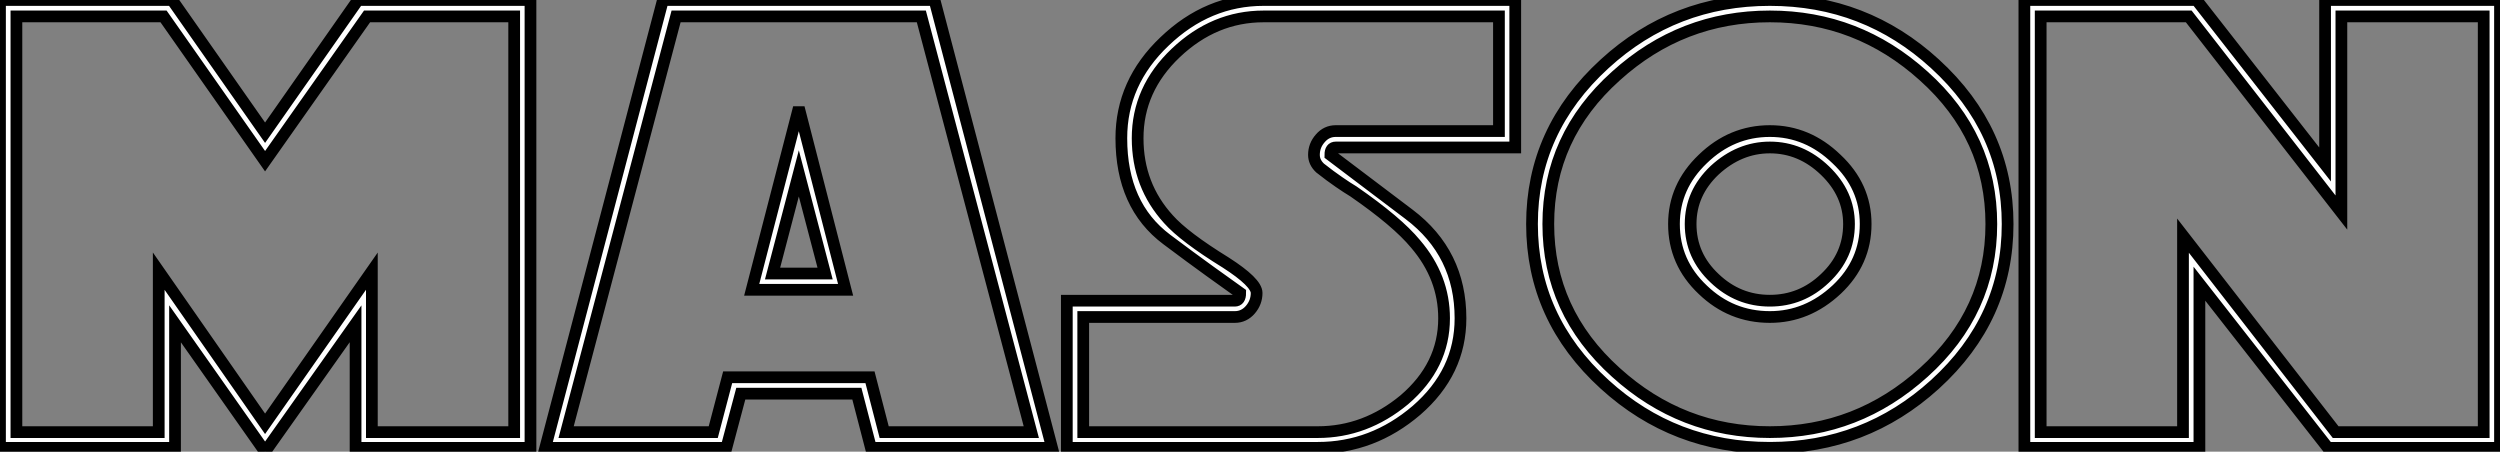 <?xml version="1.0" standalone="no"?>
<svg xmlns="http://www.w3.org/2000/svg" viewBox="-0.001 4.218 213.25 38.53"><rect x="-0.001" y="4.218" width="213.25" height="38.53" fill="#808080" stroke="none"/><path d="M44.57-0.93L44.57-36.39L32.02-36.39L23.32-24.04L14.66-36.39L2.11-36.39L2.11-0.93L14.25-0.93L14.25-14.66L23.32-1.64L32.43-14.66L32.43-0.93L44.57-0.93ZM45.96 0.41L31.04 0.41L31.04-10.17L23.32 0.74L15.64-10.17L15.64 0.41L0.71 0.41L0.71-37.79L15.39-37.79L23.32-26.47L31.25-37.79L45.96-37.79L45.96 0.41ZM71.09-14.46L68.85-23.00L66.61-14.46L71.09-14.46ZM72.84-13.07L64.83-13.07L68.85-28.60L72.84-13.07ZM88.68-0.93L79.30-36.39L58.38-36.39L49-0.93L61.55-0.93L62.78-5.61L74.92-5.61L76.13-0.93L88.68-0.93ZM90.45 0.41L75.00 0.41L73.80-4.21L63.90-4.21L62.67 0.41L47.22 0.41L57.26-37.79L80.42-37.79L90.45 0.41ZM128.57-26.61L128.57-36.39L108.50-36.39Q104.29-36.39 101.01-33.28L101.01-33.28Q97.75-30.19 97.75-26.00L97.75-26.00Q97.75-21.98 100.38-19.09L100.38-19.09Q101.72-17.58 105.27-15.39L105.27-15.39Q107.90-13.70 107.90-12.80L107.90-12.80Q107.90-12.00 107.37-11.38Q106.83-10.75 106.04-10.75L106.04-10.75L93.11-10.75L93.11-0.93L113.12-0.93Q117.17-0.93 120.50-3.69L120.50-3.69Q123.89-6.59 123.89-10.64L123.89-10.64Q123.89-14.14 121.46-16.98L121.46-16.98Q119.88-18.89 116.16-21.46L116.16-21.46Q115.64-21.77 114.93-22.26Q114.21-22.75 113.31-23.46L113.31-23.46Q112.79-23.95 112.79-24.58L112.79-24.58Q112.79-25.38 113.33-25.99Q113.86-26.61 114.65-26.61L114.65-26.61L128.57-26.61ZM129.96-25.21L114.65-25.21Q114.19-25.21 114.19-24.58L114.19-24.58L120.91-19.50Q125.29-16.19 125.29-10.64L125.29-10.64Q125.29-6.04 121.54-2.79L121.54-2.79Q117.80 0.41 113.12 0.41L113.12 0.41L91.71 0.41L91.71-12.14L106.04-12.14Q106.50-12.14 106.50-12.80L106.50-12.80Q105.46-13.54 103.89-14.67Q102.32-15.80 100.24-17.36L100.24-17.36Q96.36-20.26 96.36-26.00L96.36-26.00Q96.36-30.76 100.05-34.26L100.05-34.26Q103.74-37.79 108.50-37.79L108.50-37.79L129.96-37.79L129.96-25.21ZM158.43-18.68L158.43-18.68Q158.43-21.27 156.38-23.24L156.38-23.24Q154.33-25.21 151.68-25.21L151.68-25.21Q149.08-25.21 146.97-23.27L146.97-23.27Q144.92-21.33 144.92-18.68L144.92-18.68Q144.92-15.97 146.97-14.05L146.97-14.05Q148.97-12.14 151.68-12.14L151.68-12.14Q154.38-12.14 156.38-14.05L156.38-14.05Q158.43-15.97 158.43-18.68ZM159.85-18.68L159.85-18.68Q159.85-15.42 157.39-13.10L157.39-13.10Q154.88-10.75 151.68-10.75L151.68-10.75Q148.37-10.75 145.96-13.07L145.96-13.07Q143.50-15.39 143.50-18.68L143.50-18.68Q143.50-21.88 145.96-24.23L145.96-24.23Q148.42-26.61 151.68-26.61L151.68-26.61Q154.90-26.61 157.36-24.23L157.36-24.23Q159.85-21.90 159.85-18.68ZM170.57-18.68L170.57-18.68Q170.57-26.14 164.80-31.31L164.80-31.31Q159.17-36.39 151.68-36.39L151.68-36.39Q144.16-36.39 138.55-31.31L138.55-31.31Q132.78-26.14 132.78-18.68L132.78-18.68Q132.78-11.21 138.55-6.02L138.55-6.02Q144.16-0.93 151.68-0.93L151.68-0.93Q159.17-0.93 164.80-6.02L164.80-6.02Q170.57-11.21 170.57-18.68ZM171.96-18.68L171.96-18.68Q171.96-10.64 165.76-5.00L165.76-5.00Q159.80 0.41 151.68 0.41L151.68 0.41Q143.53 0.41 137.59-5.00L137.59-5.00Q131.39-10.64 131.39-18.68L131.39-18.68Q131.39-26.69 137.59-32.35L137.59-32.35Q143.53-37.79 151.68-37.79L151.68-37.79Q159.82-37.79 165.76-32.35L165.76-32.35Q171.96-26.69 171.96-18.68ZM212.57-0.93L212.57-36.39L200.43-36.39L200.43-19.66L187.41-36.39L174.78-36.39L174.78-0.93L186.92-0.93L186.92-17.69L199.94-0.93L212.57-0.93ZM213.96 0.41L199.28 0.41L188.32-13.59L188.32 0.41L173.39 0.41L173.39-37.79L188.07-37.79L199.04-23.76L199.04-37.79L213.96-37.79L213.96 0.41Z" fill="white" stroke="black" transform="translate(0 0) scale(1 1) translate(-0.711 42.008)"/></svg>